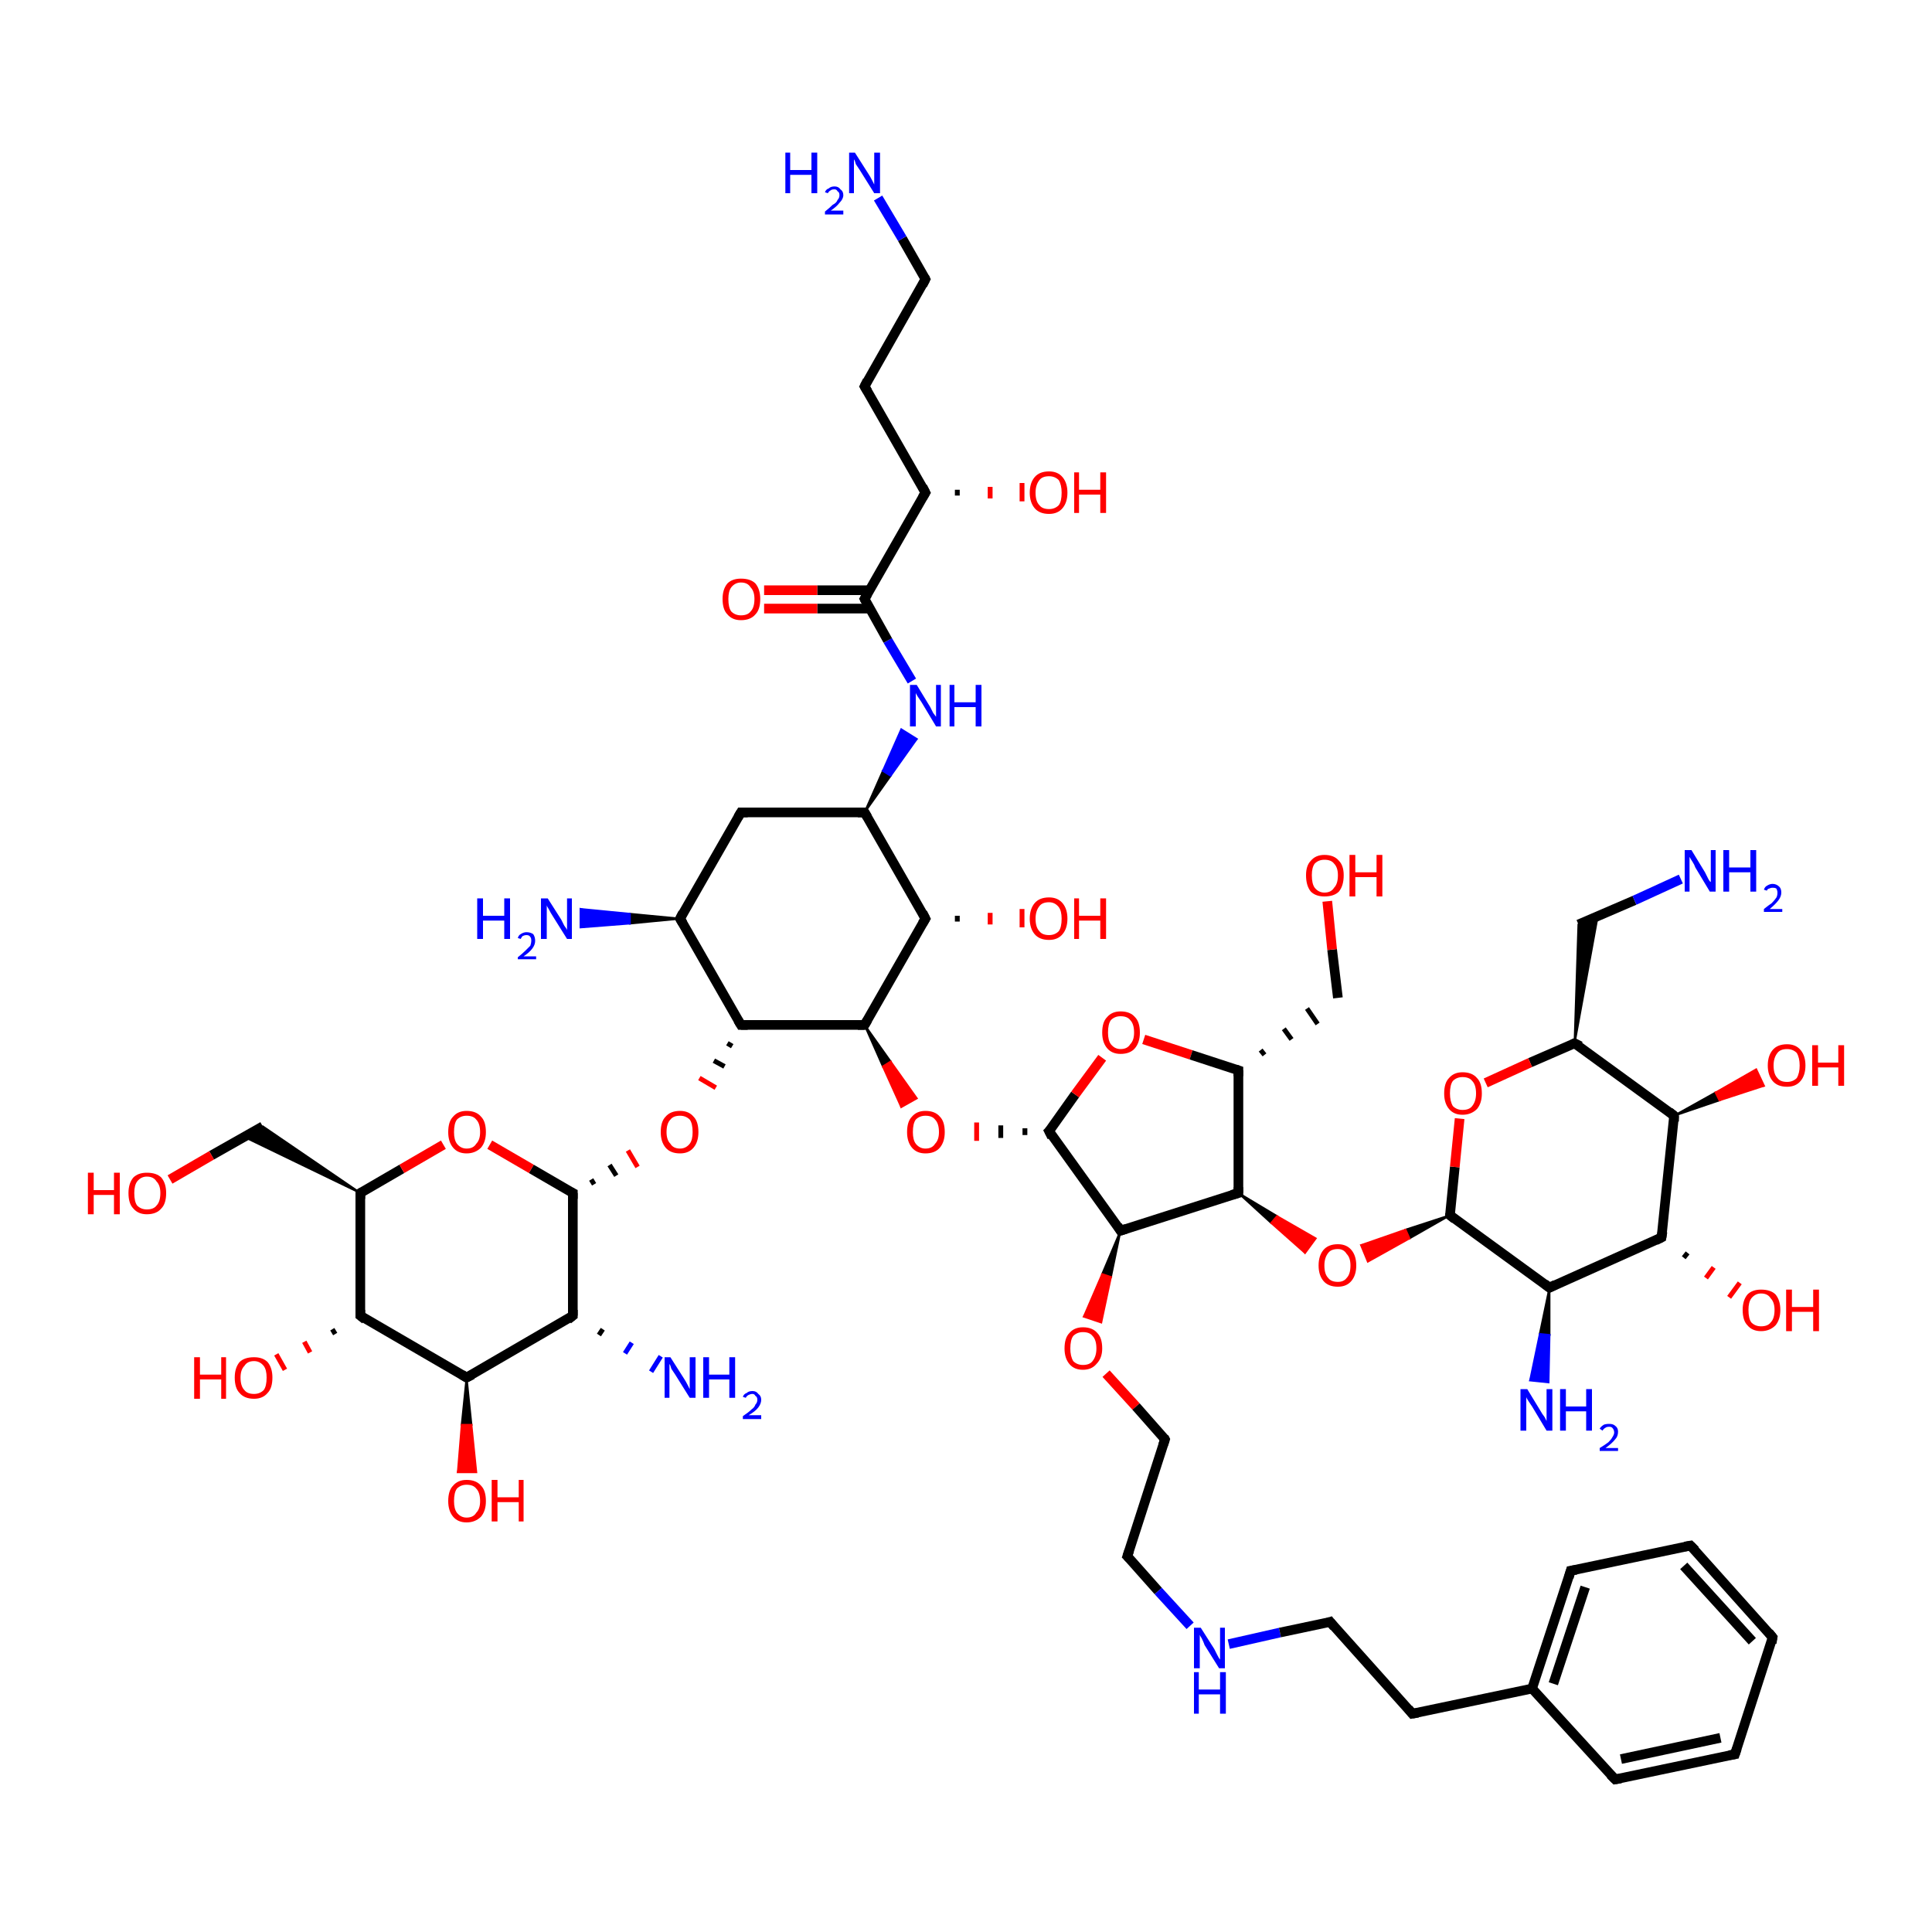 <?xml version='1.0' encoding='iso-8859-1'?>
<svg version='1.1' baseProfile='full'
              xmlns='http://www.w3.org/2000/svg'
                      xmlns:rdkit='http://www.rdkit.org/xml'
                      xmlns:xlink='http://www.w3.org/1999/xlink'
                  xml:space='preserve'
width='200px' height='200px' viewBox='0 0 200 200'>
<!-- END OF HEADER -->
<rect style='opacity:1.0;fill:#FFFFFF;stroke:none' width='200.0' height='200.0' x='0.0' y='0.0'> </rect>
<path class='bond-0 atom-0 atom-2' d='M 59.3,123.5 L 59.3,136.2' style='fill:none;fill-rule:evenodd;stroke:#000000;stroke-width:1.0px;stroke-linecap:butt;stroke-linejoin:miter;stroke-opacity:1' />
<path class='bond-1 atom-0 atom-1' d='M 61.5,122.6 L 61.2,122.1' style='fill:none;fill-rule:evenodd;stroke:#000000;stroke-width:0.5px;stroke-linecap:butt;stroke-linejoin:miter;stroke-opacity:1' />
<path class='bond-1 atom-0 atom-1' d='M 63.8,121.7 L 63.1,120.6' style='fill:none;fill-rule:evenodd;stroke:#000000;stroke-width:0.5px;stroke-linecap:butt;stroke-linejoin:miter;stroke-opacity:1' />
<path class='bond-1 atom-0 atom-1' d='M 66.0,120.8 L 65.0,119.1' style='fill:none;fill-rule:evenodd;stroke:#FF0000;stroke-width:0.5px;stroke-linecap:butt;stroke-linejoin:miter;stroke-opacity:1' />
<path class='bond-2 atom-0 atom-9' d='M 59.3,123.5 L 55.0,121.0' style='fill:none;fill-rule:evenodd;stroke:#000000;stroke-width:1.0px;stroke-linecap:butt;stroke-linejoin:miter;stroke-opacity:1' />
<path class='bond-2 atom-0 atom-9' d='M 55.0,121.0 L 50.7,118.5' style='fill:none;fill-rule:evenodd;stroke:#FF0000;stroke-width:1.0px;stroke-linecap:butt;stroke-linejoin:miter;stroke-opacity:1' />
<path class='bond-3 atom-17 atom-1' d='M 75.3,108.0 L 75.8,108.3' style='fill:none;fill-rule:evenodd;stroke:#000000;stroke-width:0.5px;stroke-linecap:butt;stroke-linejoin:miter;stroke-opacity:1' />
<path class='bond-3 atom-17 atom-1' d='M 73.9,109.8 L 75.0,110.4' style='fill:none;fill-rule:evenodd;stroke:#000000;stroke-width:0.5px;stroke-linecap:butt;stroke-linejoin:miter;stroke-opacity:1' />
<path class='bond-3 atom-17 atom-1' d='M 72.4,111.6 L 74.1,112.6' style='fill:none;fill-rule:evenodd;stroke:#FF0000;stroke-width:0.5px;stroke-linecap:butt;stroke-linejoin:miter;stroke-opacity:1' />
<path class='bond-4 atom-2 atom-4' d='M 59.3,136.2 L 48.3,142.6' style='fill:none;fill-rule:evenodd;stroke:#000000;stroke-width:1.0px;stroke-linecap:butt;stroke-linejoin:miter;stroke-opacity:1' />
<path class='bond-5 atom-2 atom-3' d='M 62.4,137.6 L 62.0,138.2' style='fill:none;fill-rule:evenodd;stroke:#000000;stroke-width:0.5px;stroke-linecap:butt;stroke-linejoin:miter;stroke-opacity:1' />
<path class='bond-5 atom-2 atom-3' d='M 65.4,139.0 L 64.7,140.1' style='fill:none;fill-rule:evenodd;stroke:#0000FF;stroke-width:0.5px;stroke-linecap:butt;stroke-linejoin:miter;stroke-opacity:1' />
<path class='bond-5 atom-2 atom-3' d='M 68.4,140.4 L 67.4,142.0' style='fill:none;fill-rule:evenodd;stroke:#0000FF;stroke-width:0.5px;stroke-linecap:butt;stroke-linejoin:miter;stroke-opacity:1' />
<path class='bond-6 atom-4 atom-5' d='M 48.3,142.6 L 48.8,147.5 L 47.8,147.5 Z' style='fill:#000000;fill-rule:evenodd;fill-opacity:1;stroke:#000000;stroke-width:0.2px;stroke-linecap:butt;stroke-linejoin:miter;stroke-opacity:1;' />
<path class='bond-6 atom-4 atom-5' d='M 48.8,147.5 L 47.4,152.4 L 49.3,152.4 Z' style='fill:#FF0000;fill-rule:evenodd;fill-opacity:1;stroke:#FF0000;stroke-width:0.2px;stroke-linecap:butt;stroke-linejoin:miter;stroke-opacity:1;' />
<path class='bond-6 atom-4 atom-5' d='M 48.8,147.5 L 47.8,147.5 L 47.4,152.4 Z' style='fill:#FF0000;fill-rule:evenodd;fill-opacity:1;stroke:#FF0000;stroke-width:0.2px;stroke-linecap:butt;stroke-linejoin:miter;stroke-opacity:1;' />
<path class='bond-7 atom-4 atom-6' d='M 48.3,142.6 L 37.3,136.2' style='fill:none;fill-rule:evenodd;stroke:#000000;stroke-width:1.0px;stroke-linecap:butt;stroke-linejoin:miter;stroke-opacity:1' />
<path class='bond-8 atom-6 atom-7' d='M 34.7,138.1 L 34.4,137.6' style='fill:none;fill-rule:evenodd;stroke:#000000;stroke-width:0.5px;stroke-linecap:butt;stroke-linejoin:miter;stroke-opacity:1' />
<path class='bond-8 atom-6 atom-7' d='M 32.1,140.0 L 31.5,138.9' style='fill:none;fill-rule:evenodd;stroke:#FF0000;stroke-width:0.5px;stroke-linecap:butt;stroke-linejoin:miter;stroke-opacity:1' />
<path class='bond-8 atom-6 atom-7' d='M 29.5,141.8 L 28.6,140.2' style='fill:none;fill-rule:evenodd;stroke:#FF0000;stroke-width:0.5px;stroke-linecap:butt;stroke-linejoin:miter;stroke-opacity:1' />
<path class='bond-9 atom-6 atom-8' d='M 37.3,136.2 L 37.3,123.5' style='fill:none;fill-rule:evenodd;stroke:#000000;stroke-width:1.0px;stroke-linecap:butt;stroke-linejoin:miter;stroke-opacity:1' />
<path class='bond-10 atom-8 atom-10' d='M 37.3,123.5 L 25.3,117.7 L 27.2,116.6 Z' style='fill:#000000;fill-rule:evenodd;fill-opacity:1;stroke:#000000;stroke-width:0.2px;stroke-linecap:butt;stroke-linejoin:miter;stroke-opacity:1;' />
<path class='bond-11 atom-8 atom-9' d='M 37.3,123.5 L 41.6,121.0' style='fill:none;fill-rule:evenodd;stroke:#000000;stroke-width:1.0px;stroke-linecap:butt;stroke-linejoin:miter;stroke-opacity:1' />
<path class='bond-11 atom-8 atom-9' d='M 41.6,121.0 L 45.9,118.5' style='fill:none;fill-rule:evenodd;stroke:#FF0000;stroke-width:1.0px;stroke-linecap:butt;stroke-linejoin:miter;stroke-opacity:1' />
<path class='bond-12 atom-10 atom-11' d='M 27.2,116.6 L 21.9,119.6' style='fill:none;fill-rule:evenodd;stroke:#000000;stroke-width:1.0px;stroke-linecap:butt;stroke-linejoin:miter;stroke-opacity:1' />
<path class='bond-12 atom-10 atom-11' d='M 21.9,119.6 L 17.6,122.1' style='fill:none;fill-rule:evenodd;stroke:#FF0000;stroke-width:1.0px;stroke-linecap:butt;stroke-linejoin:miter;stroke-opacity:1' />
<path class='bond-13 atom-12 atom-14' d='M 89.5,84.1 L 76.7,84.1' style='fill:none;fill-rule:evenodd;stroke:#000000;stroke-width:1.0px;stroke-linecap:butt;stroke-linejoin:miter;stroke-opacity:1' />
<path class='bond-14 atom-12 atom-13' d='M 89.5,84.1 L 91.4,79.8 L 92.2,80.3 Z' style='fill:#000000;fill-rule:evenodd;fill-opacity:1;stroke:#000000;stroke-width:0.2px;stroke-linecap:butt;stroke-linejoin:miter;stroke-opacity:1;' />
<path class='bond-14 atom-12 atom-13' d='M 91.4,79.8 L 94.9,76.5 L 93.3,75.5 Z' style='fill:#0000FF;fill-rule:evenodd;fill-opacity:1;stroke:#0000FF;stroke-width:0.2px;stroke-linecap:butt;stroke-linejoin:miter;stroke-opacity:1;' />
<path class='bond-14 atom-12 atom-13' d='M 91.4,79.8 L 92.2,80.3 L 94.9,76.5 Z' style='fill:#0000FF;fill-rule:evenodd;fill-opacity:1;stroke:#0000FF;stroke-width:0.2px;stroke-linecap:butt;stroke-linejoin:miter;stroke-opacity:1;' />
<path class='bond-15 atom-12 atom-20' d='M 89.5,84.1 L 95.8,95.1' style='fill:none;fill-rule:evenodd;stroke:#000000;stroke-width:1.0px;stroke-linecap:butt;stroke-linejoin:miter;stroke-opacity:1' />
<path class='bond-16 atom-13 atom-53' d='M 94.4,70.5 L 91.9,66.3' style='fill:none;fill-rule:evenodd;stroke:#0000FF;stroke-width:1.0px;stroke-linecap:butt;stroke-linejoin:miter;stroke-opacity:1' />
<path class='bond-16 atom-13 atom-53' d='M 91.9,66.3 L 89.5,62.0' style='fill:none;fill-rule:evenodd;stroke:#000000;stroke-width:1.0px;stroke-linecap:butt;stroke-linejoin:miter;stroke-opacity:1' />
<path class='bond-17 atom-14 atom-15' d='M 76.7,84.1 L 70.4,95.1' style='fill:none;fill-rule:evenodd;stroke:#000000;stroke-width:1.0px;stroke-linecap:butt;stroke-linejoin:miter;stroke-opacity:1' />
<path class='bond-18 atom-15 atom-16' d='M 70.4,95.1 L 65.2,95.6 L 65.2,94.6 Z' style='fill:#000000;fill-rule:evenodd;fill-opacity:1;stroke:#000000;stroke-width:0.2px;stroke-linecap:butt;stroke-linejoin:miter;stroke-opacity:1;' />
<path class='bond-18 atom-15 atom-16' d='M 65.2,95.6 L 60.1,94.1 L 60.1,96.0 Z' style='fill:#0000FF;fill-rule:evenodd;fill-opacity:1;stroke:#0000FF;stroke-width:0.2px;stroke-linecap:butt;stroke-linejoin:miter;stroke-opacity:1;' />
<path class='bond-18 atom-15 atom-16' d='M 65.2,95.6 L 65.2,94.6 L 60.1,94.1 Z' style='fill:#0000FF;fill-rule:evenodd;fill-opacity:1;stroke:#0000FF;stroke-width:0.2px;stroke-linecap:butt;stroke-linejoin:miter;stroke-opacity:1;' />
<path class='bond-19 atom-15 atom-17' d='M 70.4,95.1 L 76.7,106.1' style='fill:none;fill-rule:evenodd;stroke:#000000;stroke-width:1.0px;stroke-linecap:butt;stroke-linejoin:miter;stroke-opacity:1' />
<path class='bond-20 atom-17 atom-18' d='M 76.7,106.1 L 89.5,106.1' style='fill:none;fill-rule:evenodd;stroke:#000000;stroke-width:1.0px;stroke-linecap:butt;stroke-linejoin:miter;stroke-opacity:1' />
<path class='bond-21 atom-18 atom-19' d='M 89.5,106.1 L 92.2,109.9 L 91.4,110.4 Z' style='fill:#000000;fill-rule:evenodd;fill-opacity:1;stroke:#000000;stroke-width:0.2px;stroke-linecap:butt;stroke-linejoin:miter;stroke-opacity:1;' />
<path class='bond-21 atom-18 atom-19' d='M 92.2,109.9 L 93.3,114.6 L 94.9,113.7 Z' style='fill:#FF0000;fill-rule:evenodd;fill-opacity:1;stroke:#FF0000;stroke-width:0.2px;stroke-linecap:butt;stroke-linejoin:miter;stroke-opacity:1;' />
<path class='bond-21 atom-18 atom-19' d='M 92.2,109.9 L 91.4,110.4 L 93.3,114.6 Z' style='fill:#FF0000;fill-rule:evenodd;fill-opacity:1;stroke:#FF0000;stroke-width:0.2px;stroke-linecap:butt;stroke-linejoin:miter;stroke-opacity:1;' />
<path class='bond-22 atom-18 atom-20' d='M 89.5,106.1 L 95.8,95.1' style='fill:none;fill-rule:evenodd;stroke:#000000;stroke-width:1.0px;stroke-linecap:butt;stroke-linejoin:miter;stroke-opacity:1' />
<path class='bond-23 atom-22 atom-19' d='M 106.1,116.8 L 106.1,117.5' style='fill:none;fill-rule:evenodd;stroke:#000000;stroke-width:0.5px;stroke-linecap:butt;stroke-linejoin:miter;stroke-opacity:1' />
<path class='bond-23 atom-22 atom-19' d='M 103.6,116.5 L 103.6,117.8' style='fill:none;fill-rule:evenodd;stroke:#000000;stroke-width:0.5px;stroke-linecap:butt;stroke-linejoin:miter;stroke-opacity:1' />
<path class='bond-23 atom-22 atom-19' d='M 101.1,116.2 L 101.1,118.1' style='fill:none;fill-rule:evenodd;stroke:#FF0000;stroke-width:0.5px;stroke-linecap:butt;stroke-linejoin:miter;stroke-opacity:1' />
<path class='bond-24 atom-20 atom-21' d='M 99.1,94.8 L 99.1,95.4' style='fill:none;fill-rule:evenodd;stroke:#000000;stroke-width:0.5px;stroke-linecap:butt;stroke-linejoin:miter;stroke-opacity:1' />
<path class='bond-24 atom-20 atom-21' d='M 102.5,94.5 L 102.5,95.7' style='fill:none;fill-rule:evenodd;stroke:#FF0000;stroke-width:0.5px;stroke-linecap:butt;stroke-linejoin:miter;stroke-opacity:1' />
<path class='bond-24 atom-20 atom-21' d='M 105.8,94.1 L 105.8,96.0' style='fill:none;fill-rule:evenodd;stroke:#FF0000;stroke-width:0.5px;stroke-linecap:butt;stroke-linejoin:miter;stroke-opacity:1' />
<path class='bond-25 atom-22 atom-23' d='M 108.6,117.1 L 111.3,113.3' style='fill:none;fill-rule:evenodd;stroke:#000000;stroke-width:1.0px;stroke-linecap:butt;stroke-linejoin:miter;stroke-opacity:1' />
<path class='bond-25 atom-22 atom-23' d='M 111.3,113.3 L 114.1,109.5' style='fill:none;fill-rule:evenodd;stroke:#FF0000;stroke-width:1.0px;stroke-linecap:butt;stroke-linejoin:miter;stroke-opacity:1' />
<path class='bond-26 atom-22 atom-24' d='M 108.6,117.1 L 116.0,127.4' style='fill:none;fill-rule:evenodd;stroke:#000000;stroke-width:1.0px;stroke-linecap:butt;stroke-linejoin:miter;stroke-opacity:1' />
<path class='bond-27 atom-23 atom-28' d='M 118.4,107.6 L 123.3,109.2' style='fill:none;fill-rule:evenodd;stroke:#FF0000;stroke-width:1.0px;stroke-linecap:butt;stroke-linejoin:miter;stroke-opacity:1' />
<path class='bond-27 atom-23 atom-28' d='M 123.3,109.2 L 128.2,110.8' style='fill:none;fill-rule:evenodd;stroke:#000000;stroke-width:1.0px;stroke-linecap:butt;stroke-linejoin:miter;stroke-opacity:1' />
<path class='bond-28 atom-24 atom-25' d='M 116.0,127.4 L 115.0,132.2 L 114.1,131.9 Z' style='fill:#000000;fill-rule:evenodd;fill-opacity:1;stroke:#000000;stroke-width:0.2px;stroke-linecap:butt;stroke-linejoin:miter;stroke-opacity:1;' />
<path class='bond-28 atom-24 atom-25' d='M 115.0,132.2 L 112.2,136.3 L 114.0,136.9 Z' style='fill:#FF0000;fill-rule:evenodd;fill-opacity:1;stroke:#FF0000;stroke-width:0.2px;stroke-linecap:butt;stroke-linejoin:miter;stroke-opacity:1;' />
<path class='bond-28 atom-24 atom-25' d='M 115.0,132.2 L 114.1,131.9 L 112.2,136.3 Z' style='fill:#FF0000;fill-rule:evenodd;fill-opacity:1;stroke:#FF0000;stroke-width:0.2px;stroke-linecap:butt;stroke-linejoin:miter;stroke-opacity:1;' />
<path class='bond-29 atom-24 atom-26' d='M 116.0,127.4 L 128.2,123.5' style='fill:none;fill-rule:evenodd;stroke:#000000;stroke-width:1.0px;stroke-linecap:butt;stroke-linejoin:miter;stroke-opacity:1' />
<path class='bond-30 atom-25 atom-42' d='M 114.5,142.2 L 117.6,145.6' style='fill:none;fill-rule:evenodd;stroke:#FF0000;stroke-width:1.0px;stroke-linecap:butt;stroke-linejoin:miter;stroke-opacity:1' />
<path class='bond-30 atom-25 atom-42' d='M 117.6,145.6 L 120.6,149.0' style='fill:none;fill-rule:evenodd;stroke:#000000;stroke-width:1.0px;stroke-linecap:butt;stroke-linejoin:miter;stroke-opacity:1' />
<path class='bond-31 atom-26 atom-28' d='M 128.2,123.5 L 128.2,110.8' style='fill:none;fill-rule:evenodd;stroke:#000000;stroke-width:1.0px;stroke-linecap:butt;stroke-linejoin:miter;stroke-opacity:1' />
<path class='bond-32 atom-26 atom-27' d='M 128.2,123.5 L 132.2,125.9 L 131.6,126.6 Z' style='fill:#000000;fill-rule:evenodd;fill-opacity:1;stroke:#000000;stroke-width:0.2px;stroke-linecap:butt;stroke-linejoin:miter;stroke-opacity:1;' />
<path class='bond-32 atom-26 atom-27' d='M 132.2,125.9 L 135.1,129.7 L 136.2,128.2 Z' style='fill:#FF0000;fill-rule:evenodd;fill-opacity:1;stroke:#FF0000;stroke-width:0.2px;stroke-linecap:butt;stroke-linejoin:miter;stroke-opacity:1;' />
<path class='bond-32 atom-26 atom-27' d='M 132.2,125.9 L 131.6,126.6 L 135.1,129.7 Z' style='fill:#FF0000;fill-rule:evenodd;fill-opacity:1;stroke:#FF0000;stroke-width:0.2px;stroke-linecap:butt;stroke-linejoin:miter;stroke-opacity:1;' />
<path class='bond-33 atom-31 atom-27' d='M 150.1,125.8 L 145.9,128.2 L 145.5,127.3 Z' style='fill:#000000;fill-rule:evenodd;fill-opacity:1;stroke:#000000;stroke-width:0.2px;stroke-linecap:butt;stroke-linejoin:miter;stroke-opacity:1;' />
<path class='bond-33 atom-31 atom-27' d='M 145.9,128.2 L 140.9,128.9 L 141.6,130.6 Z' style='fill:#FF0000;fill-rule:evenodd;fill-opacity:1;stroke:#FF0000;stroke-width:0.2px;stroke-linecap:butt;stroke-linejoin:miter;stroke-opacity:1;' />
<path class='bond-33 atom-31 atom-27' d='M 145.9,128.2 L 145.5,127.3 L 140.9,128.9 Z' style='fill:#FF0000;fill-rule:evenodd;fill-opacity:1;stroke:#FF0000;stroke-width:0.2px;stroke-linecap:butt;stroke-linejoin:miter;stroke-opacity:1;' />
<path class='bond-34 atom-28 atom-29' d='M 130.9,109.2 L 130.5,108.7' style='fill:none;fill-rule:evenodd;stroke:#000000;stroke-width:0.5px;stroke-linecap:butt;stroke-linejoin:miter;stroke-opacity:1' />
<path class='bond-34 atom-28 atom-29' d='M 133.7,107.6 L 132.9,106.5' style='fill:none;fill-rule:evenodd;stroke:#000000;stroke-width:0.5px;stroke-linecap:butt;stroke-linejoin:miter;stroke-opacity:1' />
<path class='bond-34 atom-28 atom-29' d='M 136.4,106.0 L 135.3,104.4' style='fill:none;fill-rule:evenodd;stroke:#000000;stroke-width:0.5px;stroke-linecap:butt;stroke-linejoin:miter;stroke-opacity:1' />
<path class='bond-35 atom-29 atom-30' d='M 138.5,103.3 L 137.9,98.3' style='fill:none;fill-rule:evenodd;stroke:#000000;stroke-width:1.0px;stroke-linecap:butt;stroke-linejoin:miter;stroke-opacity:1' />
<path class='bond-35 atom-29 atom-30' d='M 137.9,98.3 L 137.4,93.3' style='fill:none;fill-rule:evenodd;stroke:#FF0000;stroke-width:1.0px;stroke-linecap:butt;stroke-linejoin:miter;stroke-opacity:1' />
<path class='bond-36 atom-31 atom-39' d='M 150.1,125.8 L 150.6,120.8' style='fill:none;fill-rule:evenodd;stroke:#000000;stroke-width:1.0px;stroke-linecap:butt;stroke-linejoin:miter;stroke-opacity:1' />
<path class='bond-36 atom-31 atom-39' d='M 150.6,120.8 L 151.1,115.8' style='fill:none;fill-rule:evenodd;stroke:#FF0000;stroke-width:1.0px;stroke-linecap:butt;stroke-linejoin:miter;stroke-opacity:1' />
<path class='bond-37 atom-31 atom-32' d='M 150.1,125.8 L 160.4,133.3' style='fill:none;fill-rule:evenodd;stroke:#000000;stroke-width:1.0px;stroke-linecap:butt;stroke-linejoin:miter;stroke-opacity:1' />
<path class='bond-38 atom-32 atom-33' d='M 160.4,133.3 L 160.4,138.2 L 159.4,138.1 Z' style='fill:#000000;fill-rule:evenodd;fill-opacity:1;stroke:#000000;stroke-width:0.2px;stroke-linecap:butt;stroke-linejoin:miter;stroke-opacity:1;' />
<path class='bond-38 atom-32 atom-33' d='M 160.4,138.2 L 158.4,142.9 L 160.3,143.1 Z' style='fill:#0000FF;fill-rule:evenodd;fill-opacity:1;stroke:#0000FF;stroke-width:0.2px;stroke-linecap:butt;stroke-linejoin:miter;stroke-opacity:1;' />
<path class='bond-38 atom-32 atom-33' d='M 160.4,138.2 L 159.4,138.1 L 158.4,142.9 Z' style='fill:#0000FF;fill-rule:evenodd;fill-opacity:1;stroke:#0000FF;stroke-width:0.2px;stroke-linecap:butt;stroke-linejoin:miter;stroke-opacity:1;' />
<path class='bond-39 atom-32 atom-34' d='M 160.4,133.3 L 172.0,128.1' style='fill:none;fill-rule:evenodd;stroke:#000000;stroke-width:1.0px;stroke-linecap:butt;stroke-linejoin:miter;stroke-opacity:1' />
<path class='bond-40 atom-34 atom-36' d='M 172.0,128.1 L 173.3,115.5' style='fill:none;fill-rule:evenodd;stroke:#000000;stroke-width:1.0px;stroke-linecap:butt;stroke-linejoin:miter;stroke-opacity:1' />
<path class='bond-41 atom-34 atom-35' d='M 174.7,129.7 L 174.3,130.2' style='fill:none;fill-rule:evenodd;stroke:#000000;stroke-width:0.5px;stroke-linecap:butt;stroke-linejoin:miter;stroke-opacity:1' />
<path class='bond-41 atom-34 atom-35' d='M 177.4,131.2 L 176.6,132.3' style='fill:none;fill-rule:evenodd;stroke:#FF0000;stroke-width:0.5px;stroke-linecap:butt;stroke-linejoin:miter;stroke-opacity:1' />
<path class='bond-41 atom-34 atom-35' d='M 180.1,132.8 L 179.0,134.3' style='fill:none;fill-rule:evenodd;stroke:#FF0000;stroke-width:0.5px;stroke-linecap:butt;stroke-linejoin:miter;stroke-opacity:1' />
<path class='bond-42 atom-36 atom-38' d='M 173.3,115.5 L 163.0,108.0' style='fill:none;fill-rule:evenodd;stroke:#000000;stroke-width:1.0px;stroke-linecap:butt;stroke-linejoin:miter;stroke-opacity:1' />
<path class='bond-43 atom-36 atom-37' d='M 173.3,115.5 L 177.6,113.1 L 178.0,113.9 Z' style='fill:#000000;fill-rule:evenodd;fill-opacity:1;stroke:#000000;stroke-width:0.2px;stroke-linecap:butt;stroke-linejoin:miter;stroke-opacity:1;' />
<path class='bond-43 atom-36 atom-37' d='M 177.6,113.1 L 182.6,112.4 L 181.8,110.7 Z' style='fill:#FF0000;fill-rule:evenodd;fill-opacity:1;stroke:#FF0000;stroke-width:0.2px;stroke-linecap:butt;stroke-linejoin:miter;stroke-opacity:1;' />
<path class='bond-43 atom-36 atom-37' d='M 177.6,113.1 L 178.0,113.9 L 182.6,112.4 Z' style='fill:#FF0000;fill-rule:evenodd;fill-opacity:1;stroke:#FF0000;stroke-width:0.2px;stroke-linecap:butt;stroke-linejoin:miter;stroke-opacity:1;' />
<path class='bond-44 atom-38 atom-39' d='M 163.0,108.0 L 158.4,110.0' style='fill:none;fill-rule:evenodd;stroke:#000000;stroke-width:1.0px;stroke-linecap:butt;stroke-linejoin:miter;stroke-opacity:1' />
<path class='bond-44 atom-38 atom-39' d='M 158.4,110.0 L 153.8,112.1' style='fill:none;fill-rule:evenodd;stroke:#FF0000;stroke-width:1.0px;stroke-linecap:butt;stroke-linejoin:miter;stroke-opacity:1' />
<path class='bond-45 atom-38 atom-40' d='M 163.0,108.0 L 163.4,95.7 L 165.4,94.8 Z' style='fill:#000000;fill-rule:evenodd;fill-opacity:1;stroke:#000000;stroke-width:0.2px;stroke-linecap:butt;stroke-linejoin:miter;stroke-opacity:1;' />
<path class='bond-46 atom-40 atom-41' d='M 163.4,95.7 L 169.2,93.2' style='fill:none;fill-rule:evenodd;stroke:#000000;stroke-width:1.0px;stroke-linecap:butt;stroke-linejoin:miter;stroke-opacity:1' />
<path class='bond-46 atom-40 atom-41' d='M 169.2,93.2 L 174.0,91.0' style='fill:none;fill-rule:evenodd;stroke:#0000FF;stroke-width:1.0px;stroke-linecap:butt;stroke-linejoin:miter;stroke-opacity:1' />
<path class='bond-47 atom-42 atom-43' d='M 120.6,149.0 L 116.7,161.1' style='fill:none;fill-rule:evenodd;stroke:#000000;stroke-width:1.0px;stroke-linecap:butt;stroke-linejoin:miter;stroke-opacity:1' />
<path class='bond-48 atom-43 atom-44' d='M 116.7,161.1 L 119.9,164.7' style='fill:none;fill-rule:evenodd;stroke:#000000;stroke-width:1.0px;stroke-linecap:butt;stroke-linejoin:miter;stroke-opacity:1' />
<path class='bond-48 atom-43 atom-44' d='M 119.9,164.7 L 123.2,168.3' style='fill:none;fill-rule:evenodd;stroke:#0000FF;stroke-width:1.0px;stroke-linecap:butt;stroke-linejoin:miter;stroke-opacity:1' />
<path class='bond-49 atom-44 atom-45' d='M 127.2,170.2 L 132.5,169.0' style='fill:none;fill-rule:evenodd;stroke:#0000FF;stroke-width:1.0px;stroke-linecap:butt;stroke-linejoin:miter;stroke-opacity:1' />
<path class='bond-49 atom-44 atom-45' d='M 132.5,169.0 L 137.7,167.9' style='fill:none;fill-rule:evenodd;stroke:#000000;stroke-width:1.0px;stroke-linecap:butt;stroke-linejoin:miter;stroke-opacity:1' />
<path class='bond-50 atom-45 atom-46' d='M 137.7,167.9 L 146.2,177.4' style='fill:none;fill-rule:evenodd;stroke:#000000;stroke-width:1.0px;stroke-linecap:butt;stroke-linejoin:miter;stroke-opacity:1' />
<path class='bond-51 atom-46 atom-47' d='M 146.2,177.4 L 158.6,174.8' style='fill:none;fill-rule:evenodd;stroke:#000000;stroke-width:1.0px;stroke-linecap:butt;stroke-linejoin:miter;stroke-opacity:1' />
<path class='bond-52 atom-47 atom-52' d='M 158.6,174.8 L 167.2,184.2' style='fill:none;fill-rule:evenodd;stroke:#000000;stroke-width:1.0px;stroke-linecap:butt;stroke-linejoin:miter;stroke-opacity:1' />
<path class='bond-53 atom-47 atom-48' d='M 158.6,174.8 L 162.6,162.6' style='fill:none;fill-rule:evenodd;stroke:#000000;stroke-width:1.0px;stroke-linecap:butt;stroke-linejoin:miter;stroke-opacity:1' />
<path class='bond-53 atom-47 atom-48' d='M 160.8,174.3 L 164.1,164.3' style='fill:none;fill-rule:evenodd;stroke:#000000;stroke-width:1.0px;stroke-linecap:butt;stroke-linejoin:miter;stroke-opacity:1' />
<path class='bond-54 atom-48 atom-49' d='M 162.6,162.6 L 175.0,160.0' style='fill:none;fill-rule:evenodd;stroke:#000000;stroke-width:1.0px;stroke-linecap:butt;stroke-linejoin:miter;stroke-opacity:1' />
<path class='bond-55 atom-49 atom-50' d='M 175.0,160.0 L 183.5,169.5' style='fill:none;fill-rule:evenodd;stroke:#000000;stroke-width:1.0px;stroke-linecap:butt;stroke-linejoin:miter;stroke-opacity:1' />
<path class='bond-55 atom-49 atom-50' d='M 174.3,162.1 L 181.4,169.9' style='fill:none;fill-rule:evenodd;stroke:#000000;stroke-width:1.0px;stroke-linecap:butt;stroke-linejoin:miter;stroke-opacity:1' />
<path class='bond-56 atom-50 atom-51' d='M 183.5,169.5 L 179.6,181.6' style='fill:none;fill-rule:evenodd;stroke:#000000;stroke-width:1.0px;stroke-linecap:butt;stroke-linejoin:miter;stroke-opacity:1' />
<path class='bond-57 atom-51 atom-52' d='M 179.6,181.6 L 167.2,184.2' style='fill:none;fill-rule:evenodd;stroke:#000000;stroke-width:1.0px;stroke-linecap:butt;stroke-linejoin:miter;stroke-opacity:1' />
<path class='bond-57 atom-51 atom-52' d='M 178.1,179.9 L 167.8,182.1' style='fill:none;fill-rule:evenodd;stroke:#000000;stroke-width:1.0px;stroke-linecap:butt;stroke-linejoin:miter;stroke-opacity:1' />
<path class='bond-58 atom-53 atom-54' d='M 90.0,61.1 L 84.6,61.1' style='fill:none;fill-rule:evenodd;stroke:#000000;stroke-width:1.0px;stroke-linecap:butt;stroke-linejoin:miter;stroke-opacity:1' />
<path class='bond-58 atom-53 atom-54' d='M 84.6,61.1 L 79.1,61.1' style='fill:none;fill-rule:evenodd;stroke:#FF0000;stroke-width:1.0px;stroke-linecap:butt;stroke-linejoin:miter;stroke-opacity:1' />
<path class='bond-58 atom-53 atom-54' d='M 90.0,63.0 L 84.6,63.0' style='fill:none;fill-rule:evenodd;stroke:#000000;stroke-width:1.0px;stroke-linecap:butt;stroke-linejoin:miter;stroke-opacity:1' />
<path class='bond-58 atom-53 atom-54' d='M 84.6,63.0 L 79.1,63.0' style='fill:none;fill-rule:evenodd;stroke:#FF0000;stroke-width:1.0px;stroke-linecap:butt;stroke-linejoin:miter;stroke-opacity:1' />
<path class='bond-59 atom-53 atom-55' d='M 89.5,62.0 L 95.8,51.0' style='fill:none;fill-rule:evenodd;stroke:#000000;stroke-width:1.0px;stroke-linecap:butt;stroke-linejoin:miter;stroke-opacity:1' />
<path class='bond-60 atom-55 atom-56' d='M 99.1,50.7 L 99.1,51.3' style='fill:none;fill-rule:evenodd;stroke:#000000;stroke-width:0.5px;stroke-linecap:butt;stroke-linejoin:miter;stroke-opacity:1' />
<path class='bond-60 atom-55 atom-56' d='M 102.5,50.4 L 102.5,51.6' style='fill:none;fill-rule:evenodd;stroke:#FF0000;stroke-width:0.5px;stroke-linecap:butt;stroke-linejoin:miter;stroke-opacity:1' />
<path class='bond-60 atom-55 atom-56' d='M 105.8,50.0 L 105.8,51.9' style='fill:none;fill-rule:evenodd;stroke:#FF0000;stroke-width:0.5px;stroke-linecap:butt;stroke-linejoin:miter;stroke-opacity:1' />
<path class='bond-61 atom-55 atom-57' d='M 95.8,51.0 L 89.5,40.0' style='fill:none;fill-rule:evenodd;stroke:#000000;stroke-width:1.0px;stroke-linecap:butt;stroke-linejoin:miter;stroke-opacity:1' />
<path class='bond-62 atom-57 atom-58' d='M 89.5,40.0 L 95.8,28.9' style='fill:none;fill-rule:evenodd;stroke:#000000;stroke-width:1.0px;stroke-linecap:butt;stroke-linejoin:miter;stroke-opacity:1' />
<path class='bond-63 atom-58 atom-59' d='M 95.8,28.9 L 93.4,24.7' style='fill:none;fill-rule:evenodd;stroke:#000000;stroke-width:1.0px;stroke-linecap:butt;stroke-linejoin:miter;stroke-opacity:1' />
<path class='bond-63 atom-58 atom-59' d='M 93.4,24.7 L 90.9,20.5' style='fill:none;fill-rule:evenodd;stroke:#0000FF;stroke-width:1.0px;stroke-linecap:butt;stroke-linejoin:miter;stroke-opacity:1' />
<path d='M 59.3,124.1 L 59.3,123.5 L 59.1,123.4' style='fill:none;stroke:#000000;stroke-width:1.0px;stroke-linecap:butt;stroke-linejoin:miter;stroke-opacity:1;' />
<path d='M 59.3,135.6 L 59.3,136.2 L 58.8,136.6' style='fill:none;stroke:#000000;stroke-width:1.0px;stroke-linecap:butt;stroke-linejoin:miter;stroke-opacity:1;' />
<path d='M 48.9,142.3 L 48.3,142.6 L 47.8,142.3' style='fill:none;stroke:#000000;stroke-width:1.0px;stroke-linecap:butt;stroke-linejoin:miter;stroke-opacity:1;' />
<path d='M 37.8,136.6 L 37.3,136.2 L 37.3,135.6' style='fill:none;stroke:#000000;stroke-width:1.0px;stroke-linecap:butt;stroke-linejoin:miter;stroke-opacity:1;' />
<path d='M 37.3,124.1 L 37.3,123.5 L 37.5,123.4' style='fill:none;stroke:#000000;stroke-width:1.0px;stroke-linecap:butt;stroke-linejoin:miter;stroke-opacity:1;' />
<path d='M 88.8,84.1 L 89.5,84.1 L 89.8,84.6' style='fill:none;stroke:#000000;stroke-width:1.0px;stroke-linecap:butt;stroke-linejoin:miter;stroke-opacity:1;' />
<path d='M 77.4,84.1 L 76.7,84.1 L 76.4,84.6' style='fill:none;stroke:#000000;stroke-width:1.0px;stroke-linecap:butt;stroke-linejoin:miter;stroke-opacity:1;' />
<path d='M 70.7,94.5 L 70.4,95.1 L 70.7,95.6' style='fill:none;stroke:#000000;stroke-width:1.0px;stroke-linecap:butt;stroke-linejoin:miter;stroke-opacity:1;' />
<path d='M 76.4,105.6 L 76.7,106.1 L 77.4,106.1' style='fill:none;stroke:#000000;stroke-width:1.0px;stroke-linecap:butt;stroke-linejoin:miter;stroke-opacity:1;' />
<path d='M 88.8,106.1 L 89.5,106.1 L 89.8,105.6' style='fill:none;stroke:#000000;stroke-width:1.0px;stroke-linecap:butt;stroke-linejoin:miter;stroke-opacity:1;' />
<path d='M 95.5,94.5 L 95.8,95.1 L 95.5,95.6' style='fill:none;stroke:#000000;stroke-width:1.0px;stroke-linecap:butt;stroke-linejoin:miter;stroke-opacity:1;' />
<path d='M 108.7,117.0 L 108.6,117.1 L 108.9,117.7' style='fill:none;stroke:#000000;stroke-width:1.0px;stroke-linecap:butt;stroke-linejoin:miter;stroke-opacity:1;' />
<path d='M 115.7,126.9 L 116.0,127.4 L 116.6,127.2' style='fill:none;stroke:#000000;stroke-width:1.0px;stroke-linecap:butt;stroke-linejoin:miter;stroke-opacity:1;' />
<path d='M 127.5,123.7 L 128.2,123.5 L 128.2,122.9' style='fill:none;stroke:#000000;stroke-width:1.0px;stroke-linecap:butt;stroke-linejoin:miter;stroke-opacity:1;' />
<path d='M 127.9,110.7 L 128.2,110.8 L 128.2,111.4' style='fill:none;stroke:#000000;stroke-width:1.0px;stroke-linecap:butt;stroke-linejoin:miter;stroke-opacity:1;' />
<path d='M 150.1,125.6 L 150.1,125.8 L 150.6,126.2' style='fill:none;stroke:#000000;stroke-width:1.0px;stroke-linecap:butt;stroke-linejoin:miter;stroke-opacity:1;' />
<path d='M 159.9,132.9 L 160.4,133.3 L 161.0,133.0' style='fill:none;stroke:#000000;stroke-width:1.0px;stroke-linecap:butt;stroke-linejoin:miter;stroke-opacity:1;' />
<path d='M 171.4,128.4 L 172.0,128.1 L 172.1,127.5' style='fill:none;stroke:#000000;stroke-width:1.0px;stroke-linecap:butt;stroke-linejoin:miter;stroke-opacity:1;' />
<path d='M 173.3,116.1 L 173.3,115.5 L 172.8,115.1' style='fill:none;stroke:#000000;stroke-width:1.0px;stroke-linecap:butt;stroke-linejoin:miter;stroke-opacity:1;' />
<path d='M 163.6,108.3 L 163.0,108.0 L 162.8,108.1' style='fill:none;stroke:#000000;stroke-width:1.0px;stroke-linecap:butt;stroke-linejoin:miter;stroke-opacity:1;' />
<path d='M 120.5,148.8 L 120.6,149.0 L 120.4,149.6' style='fill:none;stroke:#000000;stroke-width:1.0px;stroke-linecap:butt;stroke-linejoin:miter;stroke-opacity:1;' />
<path d='M 116.9,160.5 L 116.7,161.1 L 116.9,161.3' style='fill:none;stroke:#000000;stroke-width:1.0px;stroke-linecap:butt;stroke-linejoin:miter;stroke-opacity:1;' />
<path d='M 137.4,168.0 L 137.7,167.9 L 138.1,168.4' style='fill:none;stroke:#000000;stroke-width:1.0px;stroke-linecap:butt;stroke-linejoin:miter;stroke-opacity:1;' />
<path d='M 145.8,176.9 L 146.2,177.4 L 146.8,177.3' style='fill:none;stroke:#000000;stroke-width:1.0px;stroke-linecap:butt;stroke-linejoin:miter;stroke-opacity:1;' />
<path d='M 162.4,163.3 L 162.6,162.6 L 163.2,162.5' style='fill:none;stroke:#000000;stroke-width:1.0px;stroke-linecap:butt;stroke-linejoin:miter;stroke-opacity:1;' />
<path d='M 174.4,160.1 L 175.0,160.0 L 175.5,160.5' style='fill:none;stroke:#000000;stroke-width:1.0px;stroke-linecap:butt;stroke-linejoin:miter;stroke-opacity:1;' />
<path d='M 183.1,169.0 L 183.5,169.5 L 183.4,170.1' style='fill:none;stroke:#000000;stroke-width:1.0px;stroke-linecap:butt;stroke-linejoin:miter;stroke-opacity:1;' />
<path d='M 179.8,181.0 L 179.6,181.6 L 179.0,181.7' style='fill:none;stroke:#000000;stroke-width:1.0px;stroke-linecap:butt;stroke-linejoin:miter;stroke-opacity:1;' />
<path d='M 166.7,183.7 L 167.2,184.2 L 167.8,184.1' style='fill:none;stroke:#000000;stroke-width:1.0px;stroke-linecap:butt;stroke-linejoin:miter;stroke-opacity:1;' />
<path d='M 89.6,62.2 L 89.5,62.0 L 89.8,61.5' style='fill:none;stroke:#000000;stroke-width:1.0px;stroke-linecap:butt;stroke-linejoin:miter;stroke-opacity:1;' />
<path d='M 95.5,51.5 L 95.8,51.0 L 95.5,50.4' style='fill:none;stroke:#000000;stroke-width:1.0px;stroke-linecap:butt;stroke-linejoin:miter;stroke-opacity:1;' />
<path d='M 89.8,40.5 L 89.5,40.0 L 89.8,39.4' style='fill:none;stroke:#000000;stroke-width:1.0px;stroke-linecap:butt;stroke-linejoin:miter;stroke-opacity:1;' />
<path d='M 95.5,29.5 L 95.8,28.9 L 95.7,28.7' style='fill:none;stroke:#000000;stroke-width:1.0px;stroke-linecap:butt;stroke-linejoin:miter;stroke-opacity:1;' />
<path class='atom-1' d='M 68.4 117.2
Q 68.4 116.1, 68.9 115.6
Q 69.4 115.0, 70.4 115.0
Q 71.3 115.0, 71.8 115.6
Q 72.3 116.1, 72.3 117.2
Q 72.3 118.2, 71.8 118.8
Q 71.3 119.4, 70.4 119.4
Q 69.4 119.4, 68.9 118.8
Q 68.4 118.2, 68.4 117.2
M 70.4 118.9
Q 71.0 118.9, 71.4 118.4
Q 71.7 118.0, 71.7 117.2
Q 71.7 116.3, 71.4 115.9
Q 71.0 115.5, 70.4 115.5
Q 69.7 115.5, 69.4 115.9
Q 69.0 116.3, 69.0 117.2
Q 69.0 118.0, 69.4 118.4
Q 69.7 118.9, 70.4 118.9
' fill='#FF0000'/>
<path class='atom-3' d='M 69.4 140.5
L 70.8 142.7
Q 71.0 143.0, 71.2 143.4
Q 71.4 143.8, 71.4 143.8
L 71.4 140.5
L 72.0 140.5
L 72.0 144.7
L 71.4 144.7
L 69.9 142.3
Q 69.7 142.0, 69.5 141.7
Q 69.4 141.3, 69.3 141.2
L 69.3 144.7
L 68.8 144.7
L 68.8 140.5
L 69.4 140.5
' fill='#0000FF'/>
<path class='atom-3' d='M 72.8 140.5
L 73.4 140.5
L 73.4 142.3
L 75.5 142.3
L 75.5 140.5
L 76.1 140.5
L 76.1 144.7
L 75.5 144.7
L 75.5 142.8
L 73.4 142.8
L 73.4 144.7
L 72.8 144.7
L 72.8 140.5
' fill='#0000FF'/>
<path class='atom-3' d='M 76.9 144.6
Q 77.0 144.3, 77.3 144.2
Q 77.5 144.0, 77.9 144.0
Q 78.3 144.0, 78.5 144.3
Q 78.8 144.5, 78.8 144.9
Q 78.8 145.3, 78.5 145.7
Q 78.2 146.1, 77.5 146.5
L 78.8 146.5
L 78.8 146.9
L 76.9 146.9
L 76.9 146.6
Q 77.5 146.2, 77.8 145.9
Q 78.1 145.7, 78.2 145.4
Q 78.4 145.2, 78.4 144.9
Q 78.4 144.6, 78.2 144.5
Q 78.1 144.3, 77.9 144.3
Q 77.7 144.3, 77.5 144.4
Q 77.3 144.5, 77.2 144.7
L 76.9 144.6
' fill='#0000FF'/>
<path class='atom-5' d='M 46.4 155.4
Q 46.4 154.3, 46.9 153.8
Q 47.4 153.2, 48.3 153.2
Q 49.3 153.2, 49.8 153.8
Q 50.3 154.3, 50.3 155.4
Q 50.3 156.4, 49.8 157.0
Q 49.2 157.6, 48.3 157.6
Q 47.4 157.6, 46.9 157.0
Q 46.4 156.4, 46.4 155.4
M 48.3 157.1
Q 49.0 157.1, 49.3 156.6
Q 49.7 156.2, 49.7 155.4
Q 49.7 154.5, 49.3 154.1
Q 49.0 153.7, 48.3 153.7
Q 47.7 153.7, 47.3 154.1
Q 47.0 154.5, 47.0 155.4
Q 47.0 156.2, 47.3 156.6
Q 47.7 157.1, 48.3 157.1
' fill='#FF0000'/>
<path class='atom-5' d='M 50.9 153.2
L 51.5 153.2
L 51.5 155.0
L 53.7 155.0
L 53.7 153.2
L 54.2 153.2
L 54.2 157.5
L 53.7 157.5
L 53.7 155.5
L 51.5 155.5
L 51.5 157.5
L 50.9 157.5
L 50.9 153.2
' fill='#FF0000'/>
<path class='atom-7' d='M 20.1 140.5
L 20.7 140.5
L 20.7 142.3
L 22.9 142.3
L 22.9 140.5
L 23.4 140.5
L 23.4 144.8
L 22.9 144.8
L 22.9 142.8
L 20.7 142.8
L 20.7 144.8
L 20.1 144.8
L 20.1 140.5
' fill='#FF0000'/>
<path class='atom-7' d='M 24.3 142.6
Q 24.3 141.6, 24.8 141.0
Q 25.3 140.5, 26.3 140.5
Q 27.2 140.5, 27.7 141.0
Q 28.2 141.6, 28.2 142.6
Q 28.2 143.7, 27.7 144.2
Q 27.2 144.8, 26.3 144.8
Q 25.3 144.8, 24.8 144.2
Q 24.3 143.7, 24.3 142.6
M 26.3 144.3
Q 26.9 144.3, 27.3 143.9
Q 27.6 143.5, 27.6 142.6
Q 27.6 141.8, 27.3 141.4
Q 26.9 140.9, 26.3 140.9
Q 25.6 140.9, 25.3 141.4
Q 24.9 141.8, 24.9 142.6
Q 24.9 143.5, 25.3 143.9
Q 25.6 144.3, 26.3 144.3
' fill='#FF0000'/>
<path class='atom-9' d='M 46.4 117.2
Q 46.4 116.1, 46.9 115.6
Q 47.4 115.0, 48.3 115.0
Q 49.3 115.0, 49.8 115.6
Q 50.3 116.1, 50.3 117.2
Q 50.3 118.2, 49.8 118.8
Q 49.2 119.4, 48.3 119.4
Q 47.4 119.4, 46.9 118.8
Q 46.4 118.2, 46.4 117.2
M 48.3 118.9
Q 49.0 118.9, 49.3 118.4
Q 49.7 118.0, 49.7 117.2
Q 49.7 116.3, 49.3 115.9
Q 49.0 115.5, 48.3 115.5
Q 47.7 115.5, 47.3 115.9
Q 47.0 116.3, 47.0 117.2
Q 47.0 118.0, 47.3 118.4
Q 47.7 118.9, 48.3 118.9
' fill='#FF0000'/>
<path class='atom-11' d='M 9.1 121.4
L 9.7 121.4
L 9.7 123.2
L 11.8 123.2
L 11.8 121.4
L 12.4 121.4
L 12.4 125.7
L 11.8 125.7
L 11.8 123.7
L 9.7 123.7
L 9.7 125.7
L 9.1 125.7
L 9.1 121.4
' fill='#FF0000'/>
<path class='atom-11' d='M 13.3 123.5
Q 13.3 122.5, 13.8 121.9
Q 14.3 121.4, 15.2 121.4
Q 16.2 121.4, 16.7 121.9
Q 17.2 122.5, 17.2 123.5
Q 17.2 124.6, 16.7 125.1
Q 16.2 125.7, 15.2 125.7
Q 14.3 125.7, 13.8 125.1
Q 13.3 124.6, 13.3 123.5
M 15.2 125.2
Q 15.9 125.2, 16.2 124.8
Q 16.6 124.4, 16.6 123.5
Q 16.6 122.7, 16.2 122.3
Q 15.9 121.8, 15.2 121.8
Q 14.6 121.8, 14.2 122.3
Q 13.9 122.7, 13.9 123.5
Q 13.9 124.4, 14.2 124.8
Q 14.6 125.2, 15.2 125.2
' fill='#FF0000'/>
<path class='atom-13' d='M 94.9 70.9
L 96.3 73.2
Q 96.4 73.4, 96.6 73.8
Q 96.9 74.2, 96.9 74.2
L 96.9 70.9
L 97.4 70.9
L 97.4 75.2
L 96.9 75.2
L 95.4 72.7
Q 95.2 72.4, 95.0 72.1
Q 94.8 71.8, 94.8 71.7
L 94.8 75.2
L 94.2 75.2
L 94.2 70.9
L 94.9 70.9
' fill='#0000FF'/>
<path class='atom-13' d='M 98.3 70.9
L 98.8 70.9
L 98.8 72.7
L 101.0 72.7
L 101.0 70.9
L 101.6 70.9
L 101.6 75.2
L 101.0 75.2
L 101.0 73.2
L 98.8 73.2
L 98.8 75.2
L 98.3 75.2
L 98.3 70.9
' fill='#0000FF'/>
<path class='atom-16' d='M 49.4 93.0
L 50.0 93.0
L 50.0 94.8
L 52.2 94.8
L 52.2 93.0
L 52.8 93.0
L 52.8 97.2
L 52.2 97.2
L 52.2 95.3
L 50.0 95.3
L 50.0 97.2
L 49.4 97.2
L 49.4 93.0
' fill='#0000FF'/>
<path class='atom-16' d='M 53.6 97.1
Q 53.7 96.8, 53.9 96.7
Q 54.2 96.5, 54.5 96.5
Q 54.9 96.5, 55.2 96.7
Q 55.4 97.0, 55.4 97.4
Q 55.4 97.8, 55.1 98.2
Q 54.8 98.6, 54.2 99.0
L 55.5 99.0
L 55.5 99.3
L 53.6 99.3
L 53.6 99.1
Q 54.1 98.7, 54.4 98.4
Q 54.7 98.1, 54.9 97.9
Q 55.0 97.6, 55.0 97.4
Q 55.0 97.1, 54.9 97.0
Q 54.8 96.8, 54.5 96.8
Q 54.3 96.8, 54.1 96.9
Q 54.0 97.0, 53.9 97.2
L 53.6 97.1
' fill='#0000FF'/>
<path class='atom-16' d='M 56.7 93.0
L 58.1 95.2
Q 58.2 95.4, 58.4 95.8
Q 58.7 96.2, 58.7 96.3
L 58.7 93.0
L 59.2 93.0
L 59.2 97.2
L 58.7 97.2
L 57.2 94.8
Q 57.0 94.5, 56.8 94.1
Q 56.6 93.8, 56.6 93.7
L 56.6 97.2
L 56.0 97.2
L 56.0 93.0
L 56.7 93.0
' fill='#0000FF'/>
<path class='atom-19' d='M 93.9 117.2
Q 93.9 116.1, 94.4 115.6
Q 94.9 115.0, 95.8 115.0
Q 96.8 115.0, 97.3 115.6
Q 97.8 116.1, 97.8 117.2
Q 97.8 118.2, 97.3 118.8
Q 96.8 119.4, 95.8 119.4
Q 94.9 119.4, 94.4 118.8
Q 93.9 118.2, 93.9 117.2
M 95.8 118.9
Q 96.5 118.9, 96.8 118.4
Q 97.2 118.0, 97.2 117.2
Q 97.2 116.3, 96.8 115.9
Q 96.5 115.5, 95.8 115.5
Q 95.2 115.5, 94.8 115.9
Q 94.5 116.3, 94.5 117.2
Q 94.5 118.0, 94.8 118.4
Q 95.2 118.9, 95.8 118.9
' fill='#FF0000'/>
<path class='atom-21' d='M 106.6 95.1
Q 106.6 94.1, 107.1 93.5
Q 107.6 92.9, 108.6 92.9
Q 109.5 92.9, 110.0 93.5
Q 110.5 94.1, 110.5 95.1
Q 110.5 96.1, 110.0 96.7
Q 109.5 97.3, 108.6 97.3
Q 107.6 97.3, 107.1 96.7
Q 106.6 96.1, 106.6 95.1
M 108.6 96.8
Q 109.2 96.8, 109.6 96.4
Q 109.9 96.0, 109.9 95.1
Q 109.9 94.3, 109.6 93.9
Q 109.2 93.4, 108.6 93.4
Q 107.9 93.4, 107.6 93.8
Q 107.2 94.3, 107.2 95.1
Q 107.2 96.0, 107.6 96.4
Q 107.9 96.8, 108.6 96.8
' fill='#FF0000'/>
<path class='atom-21' d='M 111.2 93.0
L 111.7 93.0
L 111.7 94.8
L 113.9 94.8
L 113.9 93.0
L 114.5 93.0
L 114.5 97.2
L 113.9 97.2
L 113.9 95.3
L 111.7 95.3
L 111.7 97.2
L 111.2 97.2
L 111.2 93.0
' fill='#FF0000'/>
<path class='atom-23' d='M 114.1 106.9
Q 114.1 105.8, 114.6 105.3
Q 115.1 104.7, 116.0 104.7
Q 117.0 104.7, 117.5 105.3
Q 118.0 105.8, 118.0 106.9
Q 118.0 107.9, 117.5 108.5
Q 117.0 109.1, 116.0 109.1
Q 115.1 109.1, 114.6 108.5
Q 114.1 107.9, 114.1 106.9
M 116.0 108.6
Q 116.7 108.6, 117.0 108.1
Q 117.4 107.7, 117.4 106.9
Q 117.4 106.0, 117.0 105.6
Q 116.7 105.2, 116.0 105.2
Q 115.4 105.2, 115.0 105.6
Q 114.7 106.0, 114.7 106.9
Q 114.7 107.7, 115.0 108.1
Q 115.4 108.6, 116.0 108.6
' fill='#FF0000'/>
<path class='atom-25' d='M 110.2 139.6
Q 110.2 138.5, 110.7 138.0
Q 111.2 137.4, 112.1 137.4
Q 113.1 137.4, 113.6 138.0
Q 114.1 138.5, 114.1 139.6
Q 114.1 140.6, 113.5 141.2
Q 113.0 141.8, 112.1 141.8
Q 111.2 141.8, 110.7 141.2
Q 110.2 140.6, 110.2 139.6
M 112.1 141.3
Q 112.8 141.3, 113.1 140.9
Q 113.5 140.4, 113.5 139.6
Q 113.5 138.7, 113.1 138.3
Q 112.8 137.9, 112.1 137.9
Q 111.5 137.9, 111.1 138.3
Q 110.8 138.7, 110.8 139.6
Q 110.8 140.4, 111.1 140.9
Q 111.5 141.3, 112.1 141.3
' fill='#FF0000'/>
<path class='atom-27' d='M 136.5 131.0
Q 136.5 130.0, 137.0 129.4
Q 137.5 128.8, 138.5 128.8
Q 139.4 128.8, 139.9 129.4
Q 140.4 130.0, 140.4 131.0
Q 140.4 132.0, 139.9 132.6
Q 139.4 133.2, 138.5 133.2
Q 137.5 133.2, 137.0 132.6
Q 136.5 132.0, 136.5 131.0
M 138.5 132.7
Q 139.1 132.7, 139.4 132.3
Q 139.8 131.9, 139.8 131.0
Q 139.8 130.2, 139.4 129.8
Q 139.1 129.3, 138.5 129.3
Q 137.8 129.3, 137.5 129.7
Q 137.1 130.2, 137.1 131.0
Q 137.1 131.9, 137.5 132.3
Q 137.8 132.7, 138.5 132.7
' fill='#FF0000'/>
<path class='atom-30' d='M 135.2 90.6
Q 135.2 89.6, 135.7 89.1
Q 136.2 88.5, 137.1 88.5
Q 138.1 88.5, 138.6 89.1
Q 139.1 89.6, 139.1 90.6
Q 139.1 91.7, 138.6 92.3
Q 138.1 92.8, 137.1 92.8
Q 136.2 92.8, 135.7 92.3
Q 135.2 91.7, 135.2 90.6
M 137.1 92.4
Q 137.8 92.4, 138.1 91.9
Q 138.5 91.5, 138.5 90.6
Q 138.5 89.8, 138.1 89.4
Q 137.8 89.0, 137.1 89.0
Q 136.5 89.0, 136.1 89.4
Q 135.8 89.8, 135.8 90.6
Q 135.8 91.5, 136.1 91.9
Q 136.5 92.4, 137.1 92.4
' fill='#FF0000'/>
<path class='atom-30' d='M 139.7 88.5
L 140.3 88.5
L 140.3 90.3
L 142.5 90.3
L 142.5 88.5
L 143.1 88.5
L 143.1 92.8
L 142.5 92.8
L 142.5 90.8
L 140.3 90.8
L 140.3 92.8
L 139.7 92.8
L 139.7 88.5
' fill='#FF0000'/>
<path class='atom-33' d='M 158.1 143.8
L 159.5 146.1
Q 159.6 146.3, 159.9 146.7
Q 160.1 147.1, 160.1 147.1
L 160.1 143.8
L 160.7 143.8
L 160.7 148.1
L 160.1 148.1
L 158.6 145.6
Q 158.4 145.3, 158.2 145.0
Q 158.0 144.7, 158.0 144.6
L 158.0 148.1
L 157.4 148.1
L 157.4 143.8
L 158.1 143.8
' fill='#0000FF'/>
<path class='atom-33' d='M 161.5 143.8
L 162.1 143.8
L 162.1 145.6
L 164.2 145.6
L 164.2 143.8
L 164.8 143.8
L 164.8 148.1
L 164.2 148.1
L 164.2 146.1
L 162.1 146.1
L 162.1 148.1
L 161.5 148.1
L 161.5 143.8
' fill='#0000FF'/>
<path class='atom-33' d='M 165.6 147.9
Q 165.7 147.7, 166.0 147.5
Q 166.2 147.4, 166.6 147.4
Q 167.0 147.4, 167.2 147.6
Q 167.5 147.8, 167.5 148.2
Q 167.5 148.7, 167.2 149.0
Q 166.9 149.4, 166.2 149.9
L 167.5 149.9
L 167.5 150.2
L 165.6 150.2
L 165.6 149.9
Q 166.1 149.6, 166.5 149.3
Q 166.8 149.0, 166.9 148.8
Q 167.1 148.5, 167.1 148.3
Q 167.1 148.0, 166.9 147.8
Q 166.8 147.7, 166.6 147.7
Q 166.3 147.7, 166.2 147.8
Q 166.0 147.9, 165.9 148.1
L 165.6 147.9
' fill='#0000FF'/>
<path class='atom-35' d='M 180.4 135.6
Q 180.4 134.6, 180.9 134.0
Q 181.4 133.5, 182.3 133.5
Q 183.3 133.5, 183.8 134.0
Q 184.3 134.6, 184.3 135.6
Q 184.3 136.6, 183.8 137.2
Q 183.2 137.8, 182.3 137.8
Q 181.4 137.8, 180.9 137.2
Q 180.4 136.7, 180.4 135.6
M 182.3 137.3
Q 183.0 137.3, 183.3 136.9
Q 183.7 136.5, 183.7 135.6
Q 183.7 134.8, 183.3 134.4
Q 183.0 133.9, 182.3 133.9
Q 181.7 133.9, 181.3 134.4
Q 181.0 134.8, 181.0 135.6
Q 181.0 136.5, 181.3 136.9
Q 181.7 137.3, 182.3 137.3
' fill='#FF0000'/>
<path class='atom-35' d='M 184.9 133.5
L 185.5 133.5
L 185.5 135.3
L 187.7 135.3
L 187.7 133.5
L 188.3 133.5
L 188.3 137.8
L 187.7 137.8
L 187.7 135.8
L 185.5 135.8
L 185.5 137.8
L 184.9 137.8
L 184.9 133.5
' fill='#FF0000'/>
<path class='atom-37' d='M 183.0 110.3
Q 183.0 109.3, 183.5 108.7
Q 184.0 108.1, 185.0 108.1
Q 185.9 108.1, 186.4 108.7
Q 186.9 109.3, 186.9 110.3
Q 186.9 111.3, 186.4 111.9
Q 185.9 112.5, 185.0 112.5
Q 184.0 112.5, 183.5 111.9
Q 183.0 111.3, 183.0 110.3
M 185.0 112.0
Q 185.6 112.0, 186.0 111.6
Q 186.3 111.1, 186.3 110.3
Q 186.3 109.5, 186.0 109.0
Q 185.6 108.6, 185.0 108.6
Q 184.3 108.6, 184.0 109.0
Q 183.6 109.5, 183.6 110.3
Q 183.6 111.2, 184.0 111.6
Q 184.3 112.0, 185.0 112.0
' fill='#FF0000'/>
<path class='atom-37' d='M 187.6 108.2
L 188.2 108.2
L 188.2 110.0
L 190.3 110.0
L 190.3 108.2
L 190.9 108.2
L 190.9 112.4
L 190.3 112.4
L 190.3 110.5
L 188.2 110.5
L 188.2 112.4
L 187.6 112.4
L 187.6 108.2
' fill='#FF0000'/>
<path class='atom-39' d='M 149.5 113.2
Q 149.5 112.1, 150.0 111.6
Q 150.5 111.0, 151.4 111.0
Q 152.4 111.0, 152.9 111.6
Q 153.4 112.1, 153.4 113.2
Q 153.4 114.2, 152.9 114.8
Q 152.3 115.4, 151.4 115.4
Q 150.5 115.4, 150.0 114.8
Q 149.5 114.2, 149.5 113.2
M 151.4 114.9
Q 152.1 114.9, 152.4 114.5
Q 152.8 114.0, 152.8 113.2
Q 152.8 112.3, 152.4 111.9
Q 152.1 111.5, 151.4 111.5
Q 150.8 111.5, 150.4 111.9
Q 150.1 112.3, 150.1 113.2
Q 150.1 114.0, 150.4 114.5
Q 150.8 114.9, 151.4 114.9
' fill='#FF0000'/>
<path class='atom-41' d='M 175.1 88.0
L 176.5 90.3
Q 176.6 90.5, 176.8 90.9
Q 177.0 91.3, 177.1 91.3
L 177.1 88.0
L 177.6 88.0
L 177.6 92.3
L 177.0 92.3
L 175.5 89.8
Q 175.4 89.5, 175.2 89.2
Q 175.0 88.9, 174.9 88.7
L 174.9 92.3
L 174.4 92.3
L 174.4 88.0
L 175.1 88.0
' fill='#0000FF'/>
<path class='atom-41' d='M 178.4 88.0
L 179.0 88.0
L 179.0 89.8
L 181.2 89.8
L 181.2 88.0
L 181.8 88.0
L 181.8 92.3
L 181.2 92.3
L 181.2 90.3
L 179.0 90.3
L 179.0 92.3
L 178.4 92.3
L 178.4 88.0
' fill='#0000FF'/>
<path class='atom-41' d='M 182.6 92.1
Q 182.7 91.8, 182.9 91.7
Q 183.2 91.5, 183.5 91.5
Q 183.9 91.5, 184.2 91.8
Q 184.4 92.0, 184.4 92.4
Q 184.4 92.8, 184.1 93.2
Q 183.8 93.6, 183.2 94.1
L 184.5 94.1
L 184.5 94.4
L 182.6 94.4
L 182.6 94.1
Q 183.1 93.7, 183.4 93.5
Q 183.7 93.2, 183.9 92.9
Q 184.0 92.7, 184.0 92.4
Q 184.0 92.2, 183.9 92.0
Q 183.8 91.9, 183.5 91.9
Q 183.3 91.9, 183.1 92.0
Q 183.0 92.0, 182.9 92.2
L 182.6 92.1
' fill='#0000FF'/>
<path class='atom-44' d='M 124.3 168.5
L 125.7 170.7
Q 125.8 170.9, 126.0 171.3
Q 126.2 171.7, 126.3 171.8
L 126.3 168.5
L 126.8 168.5
L 126.8 172.7
L 126.2 172.7
L 124.7 170.3
Q 124.6 170.0, 124.4 169.6
Q 124.2 169.3, 124.2 169.2
L 124.2 172.7
L 123.6 172.7
L 123.6 168.5
L 124.3 168.5
' fill='#0000FF'/>
<path class='atom-44' d='M 123.6 173.1
L 124.1 173.1
L 124.1 174.9
L 126.3 174.9
L 126.3 173.1
L 126.9 173.1
L 126.9 177.4
L 126.3 177.4
L 126.3 175.4
L 124.1 175.4
L 124.1 177.4
L 123.6 177.4
L 123.6 173.1
' fill='#0000FF'/>
<path class='atom-54' d='M 74.8 62.0
Q 74.8 61.0, 75.3 60.4
Q 75.8 59.9, 76.7 59.9
Q 77.7 59.9, 78.2 60.4
Q 78.7 61.0, 78.7 62.0
Q 78.7 63.1, 78.2 63.6
Q 77.7 64.2, 76.7 64.2
Q 75.8 64.2, 75.3 63.6
Q 74.8 63.1, 74.8 62.0
M 76.7 63.7
Q 77.4 63.7, 77.7 63.3
Q 78.1 62.9, 78.1 62.0
Q 78.1 61.2, 77.7 60.8
Q 77.4 60.3, 76.7 60.3
Q 76.1 60.3, 75.7 60.8
Q 75.4 61.2, 75.4 62.0
Q 75.4 62.9, 75.7 63.3
Q 76.1 63.7, 76.7 63.7
' fill='#FF0000'/>
<path class='atom-56' d='M 106.6 51.0
Q 106.6 50.0, 107.1 49.4
Q 107.6 48.8, 108.6 48.8
Q 109.5 48.8, 110.0 49.4
Q 110.5 50.0, 110.5 51.0
Q 110.5 52.0, 110.0 52.6
Q 109.5 53.2, 108.6 53.2
Q 107.6 53.2, 107.1 52.6
Q 106.6 52.0, 106.6 51.0
M 108.6 52.7
Q 109.2 52.7, 109.6 52.3
Q 109.9 51.9, 109.9 51.0
Q 109.9 50.2, 109.6 49.7
Q 109.2 49.3, 108.6 49.3
Q 107.9 49.3, 107.6 49.7
Q 107.2 50.2, 107.2 51.0
Q 107.2 51.9, 107.6 52.3
Q 107.9 52.7, 108.6 52.7
' fill='#FF0000'/>
<path class='atom-56' d='M 111.2 48.9
L 111.7 48.9
L 111.7 50.7
L 113.9 50.7
L 113.9 48.9
L 114.5 48.9
L 114.5 53.1
L 113.9 53.1
L 113.9 51.2
L 111.7 51.2
L 111.7 53.1
L 111.2 53.1
L 111.2 48.9
' fill='#FF0000'/>
<path class='atom-59' d='M 81.3 15.8
L 81.8 15.8
L 81.8 17.6
L 84.0 17.6
L 84.0 15.8
L 84.6 15.8
L 84.6 20.0
L 84.0 20.0
L 84.0 18.1
L 81.8 18.1
L 81.8 20.0
L 81.3 20.0
L 81.3 15.8
' fill='#0000FF'/>
<path class='atom-59' d='M 85.4 19.9
Q 85.5 19.6, 85.8 19.5
Q 86.0 19.3, 86.4 19.3
Q 86.8 19.3, 87.0 19.6
Q 87.3 19.8, 87.3 20.2
Q 87.3 20.6, 86.9 21.0
Q 86.6 21.4, 86.0 21.8
L 87.3 21.8
L 87.3 22.2
L 85.4 22.2
L 85.4 21.9
Q 85.9 21.5, 86.2 21.2
Q 86.6 21.0, 86.7 20.7
Q 86.9 20.5, 86.9 20.2
Q 86.9 19.9, 86.7 19.8
Q 86.6 19.6, 86.4 19.6
Q 86.1 19.6, 86.0 19.7
Q 85.8 19.8, 85.7 20.0
L 85.4 19.9
' fill='#0000FF'/>
<path class='atom-59' d='M 88.5 15.8
L 89.9 18.0
Q 90.1 18.3, 90.3 18.7
Q 90.5 19.1, 90.5 19.1
L 90.5 15.8
L 91.1 15.8
L 91.1 20.0
L 90.5 20.0
L 89.0 17.6
Q 88.8 17.3, 88.6 17.0
Q 88.5 16.6, 88.4 16.5
L 88.4 20.0
L 87.9 20.0
L 87.9 15.8
L 88.5 15.8
' fill='#0000FF'/>
</svg>

